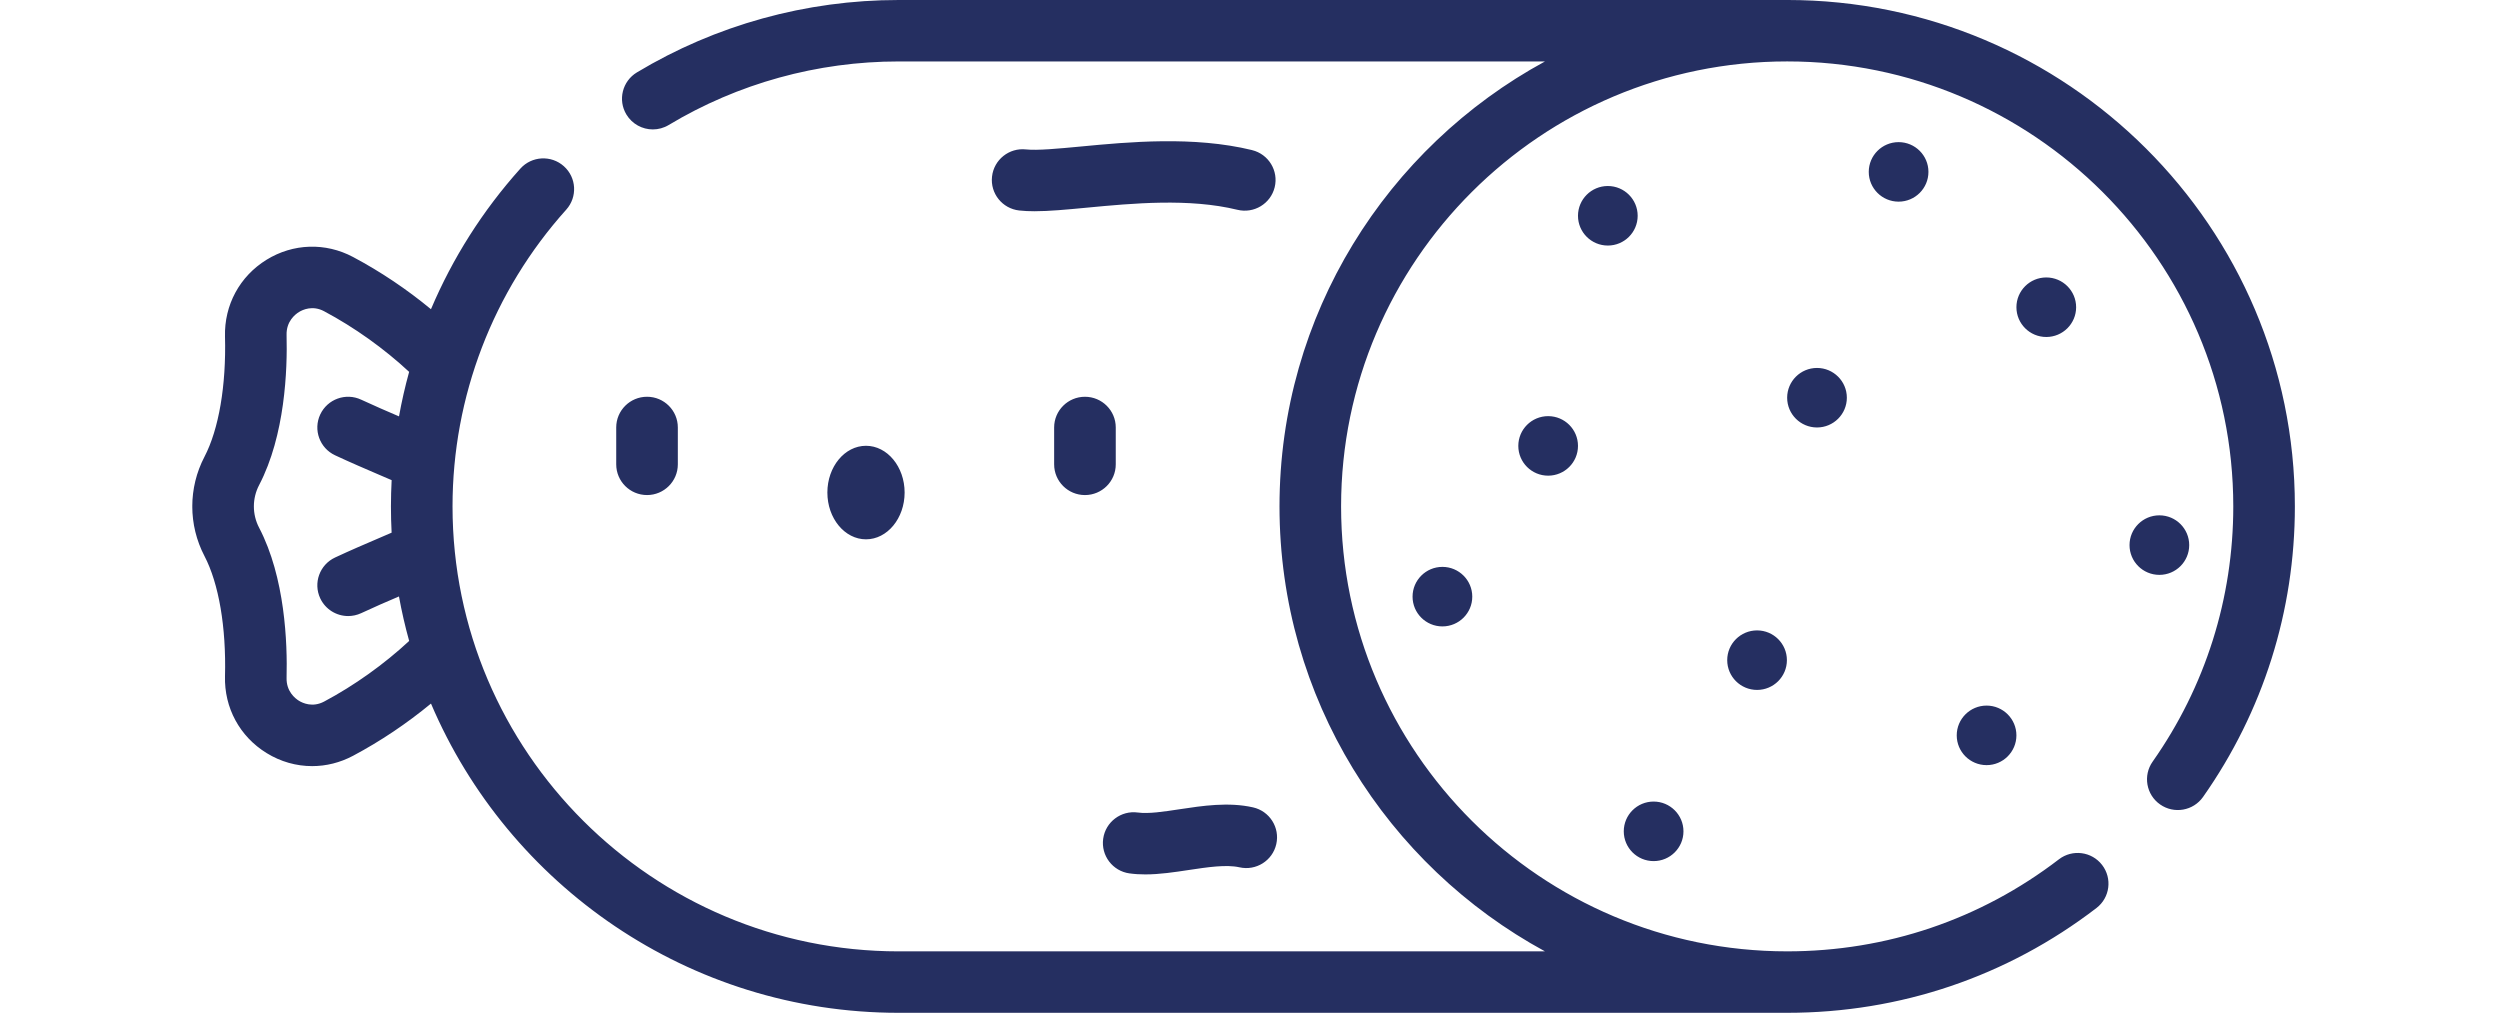 <svg xmlns="http://www.w3.org/2000/svg" width="195" height="79" viewBox="0 0 195 79"  fill="none">
<g clip-path="url(#clip0_2012_3867)" transform="translate(15,0)">
<path d="M142.281 23.964C142.281 25.245 143.324 26.285 144.61 26.285C145.895 26.285 146.938 25.245 146.938 23.964C146.938 22.682 145.896 21.641 144.61 21.641C143.323 21.641 142.281 22.681 142.281 23.964ZM124.4 -0H55.092C47.881 -0 40.823 1.952 34.679 5.647C33.543 6.329 33.175 7.802 33.861 8.935C34.313 9.681 35.107 10.095 35.921 10.095C36.342 10.095 36.771 9.984 37.158 9.751C42.556 6.507 48.757 4.793 55.092 4.793H105.508C93.183 11.495 84.801 24.539 84.801 39.5C84.801 54.462 93.184 67.505 105.508 74.206H55.092C35.906 74.206 20.297 58.638 20.297 39.5C20.297 30.939 23.448 22.718 29.169 16.35C30.053 15.363 29.971 13.849 28.982 12.966C27.993 12.082 26.475 12.166 25.59 13.15C22.646 16.429 20.302 20.139 18.615 24.119C16.741 22.57 14.685 21.186 12.535 20.044C10.386 18.901 7.866 18.983 5.792 20.26C3.696 21.553 2.485 23.794 2.55 26.256C2.651 30.068 2.067 33.483 0.949 35.627C-0.319 38.051 -0.319 40.947 0.949 43.372C2.067 45.513 2.65 48.929 2.55 52.742C2.484 55.203 3.696 57.446 5.792 58.737C6.892 59.417 8.119 59.757 9.348 59.757C10.436 59.757 11.526 59.489 12.535 58.953C14.686 57.81 16.742 56.425 18.617 54.878C24.641 69.04 38.722 78.999 55.091 78.999H124.399C133.213 78.999 141.554 76.172 148.524 70.825C149.576 70.019 149.772 68.513 148.963 67.466C148.155 66.417 146.648 66.22 145.595 67.027C139.473 71.722 132.144 74.205 124.4 74.205C105.214 74.205 89.605 58.635 89.605 39.498C89.605 20.362 105.214 4.791 124.4 4.791C143.587 4.791 159.196 20.362 159.196 39.498C159.196 46.674 157.019 53.561 152.903 59.411C152.141 60.494 152.403 61.989 153.489 62.747C154.575 63.509 156.074 63.247 156.837 62.163C161.523 55.502 164 47.664 164 39.498C164.001 17.72 146.236 -0.001 124.4 -0.001V-0ZM10.276 54.725C9.377 55.201 8.608 54.839 8.319 54.661C8.02 54.476 7.325 53.931 7.353 52.869C7.423 50.166 7.241 45.048 5.209 41.158C4.667 40.12 4.667 38.88 5.209 37.84C7.241 33.949 7.423 28.833 7.353 26.13C7.325 25.067 8.02 24.523 8.319 24.338C8.608 24.16 9.377 23.796 10.276 24.274C12.644 25.533 14.957 27.187 16.913 29.005C16.596 30.148 16.333 31.307 16.122 32.478C15.181 32.075 14.212 31.657 13.172 31.174C11.97 30.612 10.542 31.13 9.978 32.329C9.417 33.528 9.936 34.954 11.139 35.514C12.336 36.073 13.468 36.556 14.466 36.986C14.851 37.148 15.204 37.301 15.548 37.451C15.514 38.131 15.493 38.814 15.493 39.499C15.493 40.185 15.511 40.869 15.546 41.548C15.204 41.698 14.849 41.851 14.466 42.014C13.469 42.44 12.336 42.926 11.139 43.484C9.936 44.045 9.417 45.47 9.978 46.67C10.388 47.54 11.253 48.052 12.157 48.052C12.497 48.052 12.844 47.979 13.172 47.827C14.211 47.34 15.181 46.923 16.119 46.523C16.333 47.699 16.598 48.856 16.915 49.994C14.959 51.81 12.645 53.465 10.277 54.725H10.276ZM52.548 34.772C54.209 34.772 55.56 36.408 55.56 38.418C55.56 40.428 54.209 42.067 52.548 42.067C50.886 42.067 49.535 40.43 49.535 38.418C49.535 36.406 50.886 34.772 52.548 34.772ZM35.469 38.614C36.794 38.614 37.871 37.542 37.871 36.218V33.342C37.871 32.019 36.795 30.947 35.469 30.947C34.142 30.947 33.065 32.019 33.065 33.342V36.218C33.065 37.542 34.141 38.614 35.469 38.614ZM155.758 42.518C155.758 41.236 154.716 40.196 153.431 40.196C152.146 40.196 151.103 41.236 151.103 42.518C151.103 43.801 152.145 44.84 153.431 44.84C154.717 44.84 155.758 43.8 155.758 42.518ZM130.763 13.407C130.763 14.69 131.806 15.729 133.091 15.729C134.376 15.729 135.418 14.689 135.418 13.407C135.418 12.125 134.376 11.086 133.091 11.086C131.806 11.086 130.763 12.125 130.763 13.407ZM137.625 57.358C137.625 58.641 138.667 59.68 139.953 59.68C141.239 59.68 142.28 58.64 142.28 57.358C142.28 56.077 141.238 55.036 139.953 55.036C138.668 55.036 137.625 56.077 137.625 57.358ZM73.098 68.124C73.506 68.181 73.917 68.204 74.332 68.204C75.46 68.204 76.611 68.028 77.731 67.859C79.166 67.643 80.646 67.418 81.678 67.65C82.973 67.942 84.259 67.131 84.55 65.841C84.844 64.55 84.03 63.267 82.736 62.975C80.821 62.543 78.796 62.851 77.01 63.121C75.759 63.312 74.579 63.49 73.755 63.377C72.441 63.196 71.229 64.112 71.048 65.423C70.867 66.734 71.785 67.943 73.099 68.125L73.098 68.124ZM72.029 36.219V33.343C72.029 32.02 70.952 30.948 69.626 30.948C68.301 30.948 67.223 32.02 67.223 33.343V36.219C67.223 37.543 68.299 38.615 69.626 38.615C70.954 38.615 72.029 37.543 72.029 36.219ZM124.398 31.022C124.398 32.304 125.441 33.343 126.726 33.343C128.011 33.343 129.054 32.303 129.054 31.022C129.054 29.74 128.011 28.7 126.726 28.7C125.441 28.7 124.398 29.74 124.398 31.022ZM97.508 44.217C96.222 44.217 95.18 45.257 95.18 46.539C95.18 47.821 96.222 48.86 97.508 48.86C98.795 48.86 99.837 47.821 99.837 46.539C99.837 45.257 98.794 44.217 97.508 44.217ZM82.661 11.707C78.096 10.595 73.03 11.074 69.333 11.425C67.568 11.592 65.899 11.75 65.03 11.655C63.714 11.509 62.524 12.456 62.378 13.772C62.229 15.087 63.181 16.272 64.501 16.418C64.868 16.459 65.265 16.477 65.691 16.477C66.834 16.477 68.188 16.349 69.786 16.197C73.333 15.86 77.745 15.443 81.519 16.364C82.808 16.677 84.11 15.892 84.425 14.606C84.74 13.321 83.95 12.024 82.661 11.709V11.707ZM119.723 51.492C119.723 52.775 120.765 53.814 122.051 53.814C123.337 53.814 124.378 52.775 124.378 51.492C124.378 50.209 123.336 49.171 122.051 49.171C120.766 49.171 119.723 50.21 119.723 51.492ZM113.982 67.166C115.268 67.166 116.31 66.126 116.31 64.844C116.31 63.562 115.267 62.522 113.982 62.522C112.696 62.522 111.654 63.562 111.654 64.844C111.654 66.127 112.696 67.166 113.982 67.166ZM110.411 14.509C109.125 14.509 108.083 15.549 108.083 16.832C108.083 18.114 109.125 19.153 110.411 19.153C111.697 19.153 112.738 18.113 112.738 16.832C112.738 15.55 111.696 14.509 110.411 14.509ZM103.428 34.78C103.428 36.063 104.47 37.102 105.755 37.102C107.04 37.102 108.083 36.063 108.083 34.78C108.083 33.497 107.04 32.459 105.755 32.459C104.47 32.459 103.428 33.498 103.428 34.78Z" fill="#252F61"/>
</g>
<defs>
<clipPath id="clip0_2012_3867">
<rect width="164" height="79" fill="#252F61"/>
</clipPath>
</defs>
</svg>